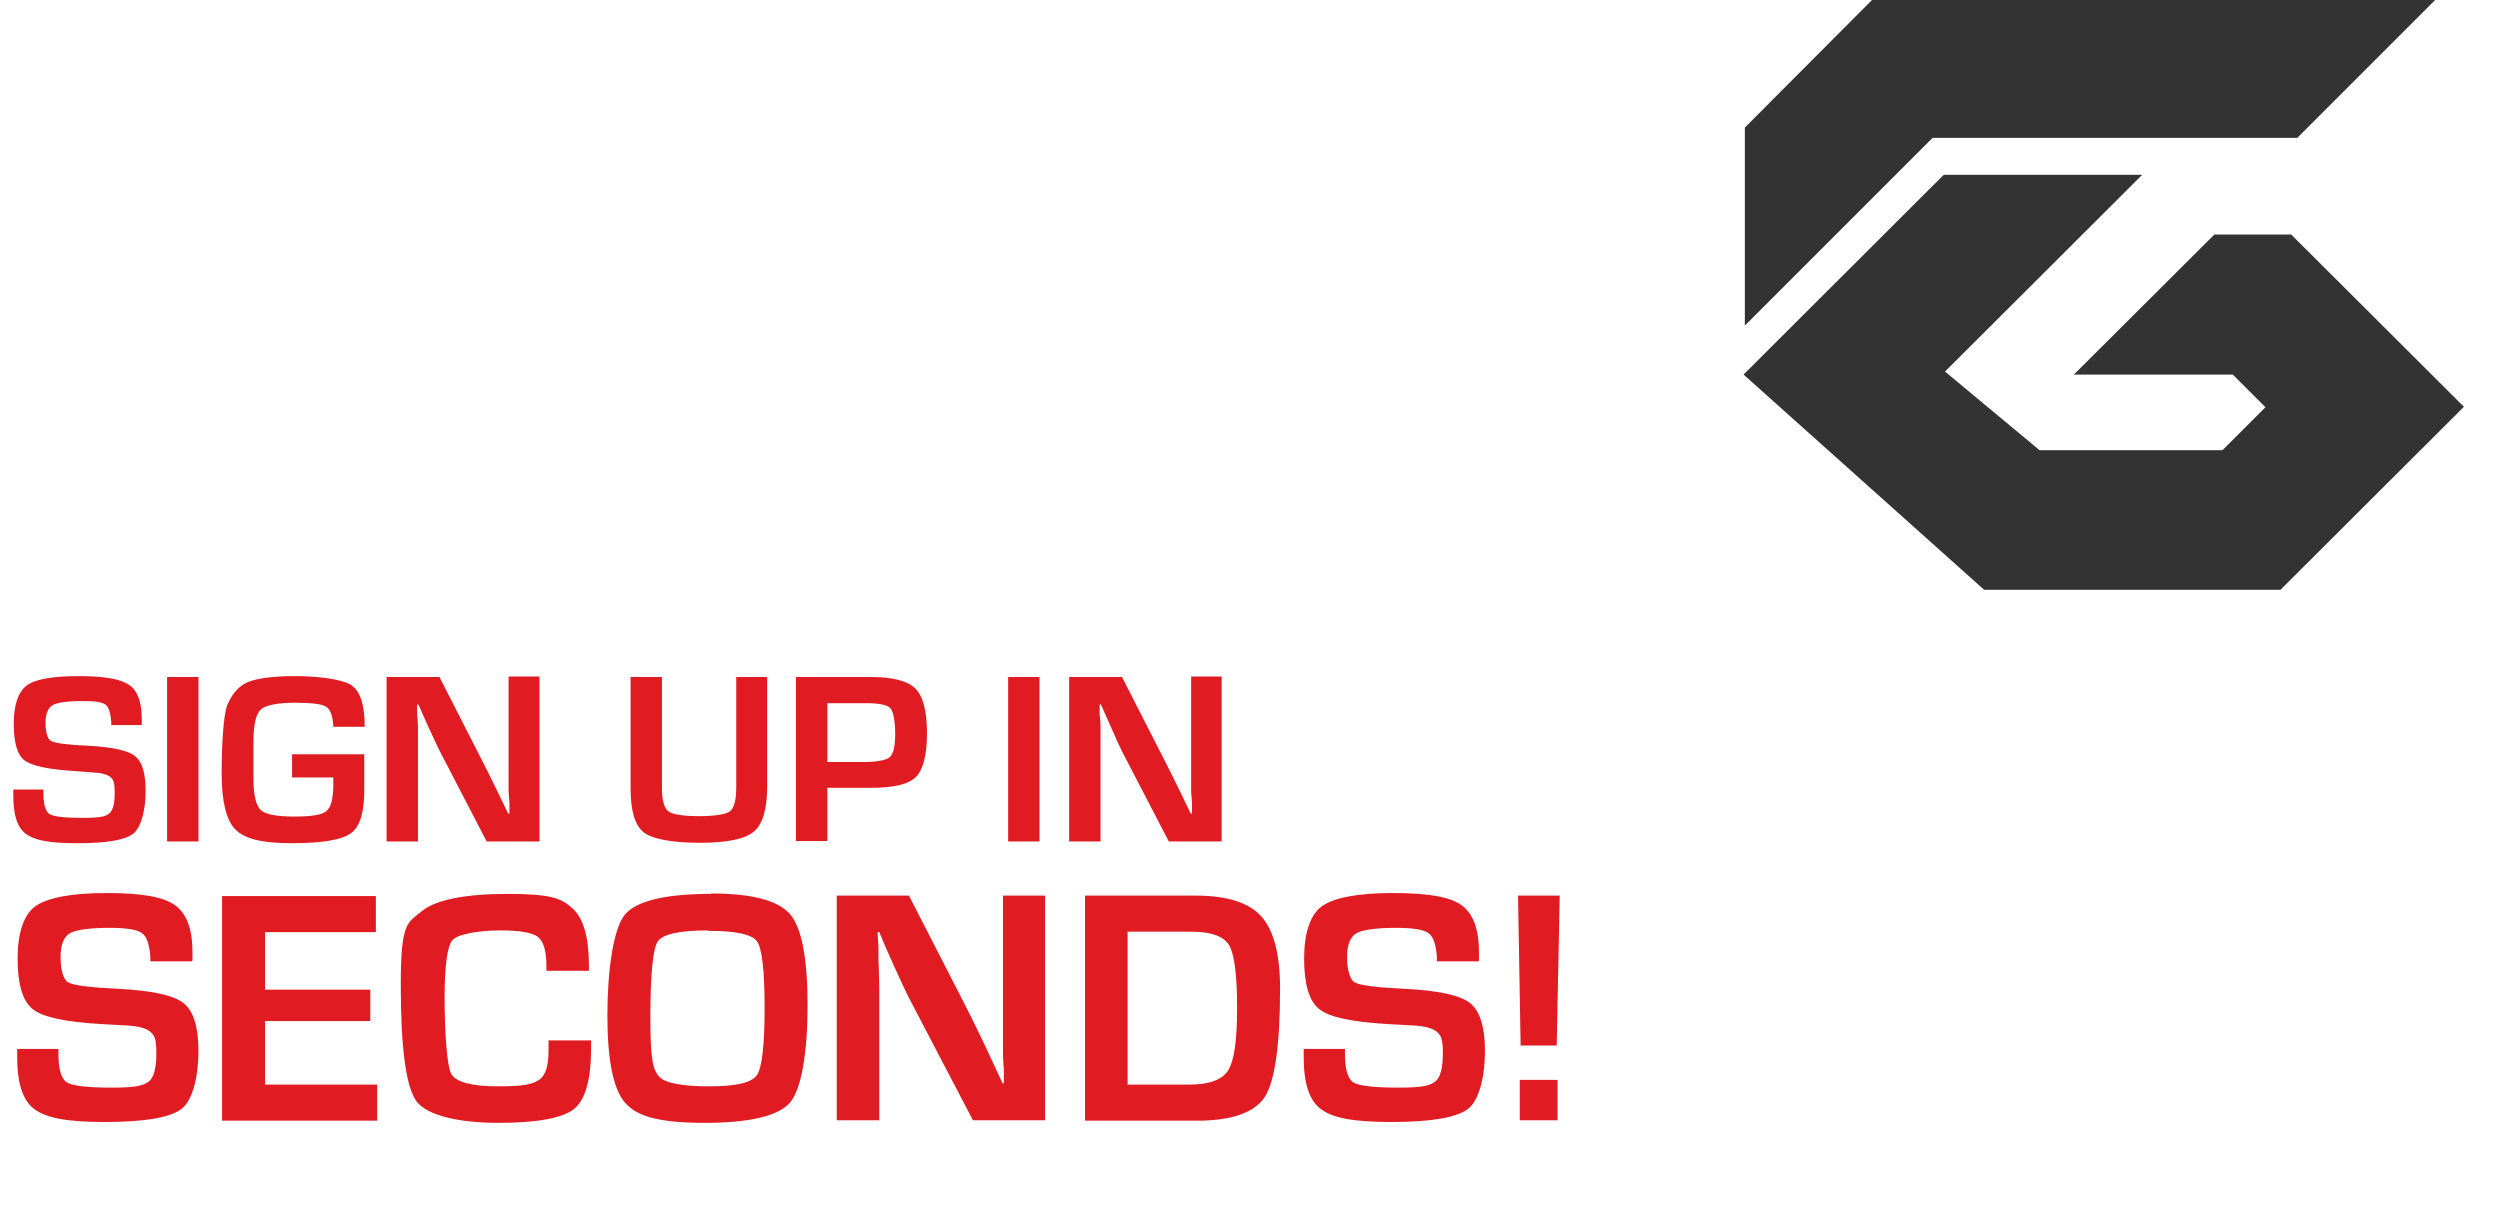 <?xml version="1.0" encoding="UTF-8"?>
<svg xmlns="http://www.w3.org/2000/svg" version="1.1" xmlns:cc="http://creativecommons.org/ns#" xmlns:dc="http://purl.org/dc/elements/1.1/" xmlns:inkscape="http://www.inkscape.org/namespaces/inkscape" xmlns:rdf="http://www.w3.org/1999/02/22-rdf-syntax-ns#" xmlns:sodipodi="http://sodipodi.sourceforge.net/DTD/sodipodi-0.dtd" xmlns:svg="http://www.w3.org/2000/svg" xmlns:xlink="http://www.w3.org/1999/xlink" viewBox="0 0 582 281.2">
  <!-- Generator: Adobe Illustrator 29.2.1, SVG Export Plug-In . SVG Version: 2.1.0 Build 116)  -->
  <defs>
    <style>
      .st0 {
        fill: #e11b22;
      }

      .st1 {
        fill: #333;
      }
    </style>
  </defs>
  <g id="svg8" sodipodi:docname="signup.svg">
    <sodipodi:namedview id="base" bordercolor="#666666" borderopacity="1.0" inkscape:current-layer="layer1" inkscape:cx="350.04901" inkscape:cy="-27.264026" inkscape:document-units="mm" inkscape:pageopacity="0.0" inkscape:pageshadow="2" inkscape:window-height="1043" inkscape:window-maximized="1" inkscape:window-width="1920" inkscape:window-x="1366" inkscape:window-y="0" inkscape:zoom="0.49497475" pagecolor="#ffffff" showgrid="false"/>
    <g>
      <path class="st0" d="M33,168.8h-7.1c0-.4,0-.6,0-.8-.2-2.1-.6-3.5-1.4-4-.8-.6-2.6-.8-5.5-.8s-5.7.3-6.8,1c-1,.6-1.6,2-1.6,4s.4,3.9,1.3,4.3c.9.5,3.7.9,8.5,1.1,5.7.3,9.4,1.1,11,2.4,1.7,1.3,2.5,4,2.5,8.2s-1,8.4-2.9,9.9c-2,1.5-6.3,2.2-13,2.2s-10-.7-12-2.2c-2-1.5-2.9-4.4-2.9-8.9v-1.4s7,0,7,0v.8c0,2.7.5,4.3,1.4,4.9.9.6,3.5.9,7.7.9s5.3-.3,6.2-1c.9-.7,1.3-2.3,1.3-4.8s-.3-3.1-1-3.7c-.7-.6-2.1-1-4.4-1.1l-4-.3c-6.1-.4-9.9-1.2-11.6-2.5-1.7-1.3-2.5-4.2-2.5-8.5s1-7.4,3-8.9c2-1.5,6.1-2.2,12.2-2.2s9.6.7,11.6,2,3,4,3,8v1.5ZM46.2,157.6v38.3h-7.3v-38.3h7.3ZM68,175.6h16.8v7.6c.1,5.5-.9,9.1-3,10.7-2.1,1.6-6.7,2.4-13.9,2.4s-11-1.1-13.1-3.2c-2.1-2.1-3.2-6.5-3.2-13s.4-13.7,1.3-15.9c1.1-2.7,2.7-4.5,4.8-5.4,2.2-.9,5.8-1.4,11-1.4s11.2.7,13.2,2.2c2,1.4,3,4.6,3,9.6h-7.3c-.1-2.5-.7-4.1-1.7-4.7-1-.6-3.4-.9-7.2-.9s-6.9.5-8,1.6c-1.1,1-1.7,3.5-1.7,7.4v3.8s0,4.9,0,4.9c0,3.8.6,6.2,1.7,7.3,1.1,1,3.7,1.5,7.8,1.5s6.5-.4,7.5-1.3c1.1-.9,1.6-3,1.6-6.2v-1.6s-9.6,0-9.6,0v-5.4ZM125.6,157.6v38.3h-12.3l-10.9-21c-.5-1-1.4-2.9-2.6-5.5l-1.2-2.7-1.2-2.7h-.3v2.5c.1,0,.2,2.5.2,2.5v5c0,0,0,21.9,0,21.9h-7.3v-38.3h12.3l9.9,19.4c.9,1.7,1.9,3.8,3.1,6.2l1.5,3.1,1.5,3.1h.3v-2.5c0,0-.2-2.5-.2-2.5v-4.9c0,0,0-22,0-22h7.3ZM171.3,157.6h7.3v25.4c0,5.3-1,8.8-3.1,10.6-2,1.7-6.2,2.6-12.5,2.6s-11-.8-13.1-2.4c-2.1-1.6-3.1-5.1-3.1-10.3v-25.9h7.3v25.9c0,2.8.5,4.6,1.5,5.4,1,.7,3.4,1.1,7.1,1.1s6.2-.4,7.2-1.1c1-.8,1.5-2.6,1.5-5.6v-25.6ZM185.3,195.9v-38.3h17.3c5.2,0,8.7.9,10.5,2.7,1.8,1.8,2.7,5.3,2.7,10.4s-.9,8.5-2.6,10.2c-1.7,1.7-5.2,2.5-10.4,2.5h-1.7s-8.5,0-8.5,0v12.4h-7.3ZM192.5,177.4h8.3c3.3,0,5.4-.4,6.3-1.1.9-.8,1.3-2.6,1.3-5.4s-.4-5.2-1.1-6c-.7-.8-2.6-1.2-5.7-1.2h-9v13.7ZM242,157.6v38.3h-7.3v-38.3h7.3ZM284.4,157.6v38.3h-12.3l-10.9-21c-.5-1-1.4-2.9-2.5-5.5l-1.2-2.7-1.2-2.7h-.3v2.5c.1,0,.2,2.5.2,2.5v5c0,0,0,21.9,0,21.9h-7.3v-38.3h12.3l9.9,19.4c.9,1.7,1.9,3.8,3.1,6.2l1.5,3.1,1.5,3.1h.3v-2.5c0,0-.2-2.5-.2-2.5v-4.9c0,0,0-22,0-22h7.3ZM44.7,223.8h-9.7c0-.5,0-.8,0-1.1-.2-2.9-.9-4.8-2-5.5-1.1-.8-3.6-1.2-7.6-1.2s-7.8.4-9.2,1.3c-1.4.9-2.1,2.7-2.1,5.5s.6,5.3,1.8,5.9c1.2.7,5.1,1.2,11.7,1.5,7.8.4,12.8,1.5,15.1,3.3,2.3,1.8,3.5,5.5,3.5,11.2s-1.3,11.5-4,13.5c-2.7,2-8.6,3-17.8,3s-13.7-1-16.4-3c-2.7-2-4-6-4-12.1v-1.9s9.6,0,9.6,0v1.1c0,3.7.7,5.9,2,6.7,1.3.8,4.8,1.2,10.5,1.2s7.3-.5,8.5-1.4,1.8-3.1,1.8-6.6-.5-4.2-1.4-5c-.9-.8-2.9-1.4-6-1.5l-5.5-.3c-8.3-.5-13.6-1.6-15.9-3.5-2.3-1.8-3.5-5.7-3.5-11.7s1.4-10.2,4.1-12.2c2.8-2,8.3-3.1,16.6-3.1s13.2.9,15.9,2.8c2.7,1.9,4.1,5.5,4.1,10.9v2ZM61.7,216.9v13.5h24.5v7.3h-24.5v14.8h26.1v8.4h-36.1v-52.3h35.8v8.4h-25.9ZM127.6,242.2h10v1.8c0,7.3-1.3,12-4,14.2-2.7,2.1-8.5,3.2-17.6,3.2s-16.7-1.7-19.1-5.1c-2.4-3.4-3.6-12.4-3.6-27.1s1.6-14.3,4.8-17c3.2-2.7,10-4.1,20.2-4.1s12.5,1.1,15,3.4c2.5,2.2,3.8,6.7,3.8,13.3v1.2s-9.9,0-9.9,0v-1.3c0-3.4-.7-5.6-2-6.6-1.3-1-4.2-1.5-8.8-1.5s-9.9.8-11.1,2.3c-1.2,1.5-1.8,6-1.8,13.4s.5,16,1.6,17.8c1.1,1.8,4.7,2.8,10.8,2.8s8.1-.5,9.6-1.5c1.5-1,2.2-3.3,2.2-6.7v-2.3ZM165.5,208c9.5,0,15.6,1.6,18.4,4.8,2.7,3.1,4.1,10.2,4.1,21.2s-1.4,19.5-4.1,22.7c-2.7,3.1-9.4,4.7-19.9,4.7s-15.7-1.5-18.4-4.6c-2.8-3.1-4.2-9.9-4.2-20.4s1.4-20.3,4.1-23.5c2.7-3.2,9.4-4.8,20.1-4.8ZM164.8,216.6c-6.7,0-10.6.9-11.7,2.6-1.1,1.7-1.7,7.6-1.7,17.8s.7,12,2,13.6c1.3,1.5,5.2,2.3,11.7,2.3s9.9-.9,11.1-2.6c1.2-1.7,1.8-7,1.8-15.7s-.6-13.9-1.8-15.5c-1.2-1.6-4.9-2.4-11.4-2.4ZM243.3,208.5v52.3h-16.8l-15-28.7c-.7-1.4-1.9-3.9-3.5-7.5l-1.7-3.8-1.6-3.8h-.4l.2,3.5v3.4c.1,0,.2,6.9.2,6.9v30h-9.9v-52.3h16.8l13.6,26.5c1.2,2.4,2.6,5.2,4.2,8.6l2,4.3,2,4.3h.3v-3.4c-.1,0-.2-3.4-.2-3.4v-6.8c0,0,0-30.1,0-30.1h9.9ZM252.6,260.8v-52.3h25.7c7.3,0,12.4,1.6,15.3,4.8,2.9,3.2,4.4,8.8,4.4,16.8,0,13.1-1.2,21.5-3.5,25.2-2.4,3.7-7.7,5.6-15.9,5.6h-26ZM262.5,252.5h14.2c4.8,0,7.8-1.1,9.2-3.3,1.4-2.2,2.1-7,2.1-14.5s-.6-12.6-1.9-14.7c-1.3-2.1-4.2-3.1-8.8-3.1h-14.8v35.6ZM344.2,223.8h-9.7c0-.5,0-.8,0-1.1-.2-2.9-.9-4.8-2-5.5-1.1-.8-3.6-1.2-7.6-1.2s-7.8.4-9.2,1.3c-1.4.9-2.1,2.7-2.1,5.5s.6,5.3,1.8,5.9c1.2.7,5.1,1.2,11.7,1.5,7.8.4,12.8,1.5,15.1,3.3,2.3,1.8,3.5,5.5,3.5,11.2s-1.3,11.5-4,13.5c-2.7,2-8.6,3-17.8,3s-13.7-1-16.4-3c-2.7-2-4-6-4-12.1v-1.9s9.6,0,9.6,0v1.1c0,3.7.7,5.9,2,6.7,1.3.8,4.8,1.2,10.5,1.2s7.3-.5,8.5-1.4c1.2-.9,1.8-3.1,1.8-6.6s-.5-4.2-1.4-5c-.9-.8-2.9-1.4-6-1.5l-5.5-.3c-8.3-.5-13.6-1.6-15.9-3.5-2.3-1.8-3.5-5.7-3.5-11.7s1.4-10.2,4.1-12.2c2.8-2,8.3-3.1,16.6-3.1s13.2.9,15.9,2.8c2.7,1.9,4.1,5.5,4.1,10.9v2ZM362.6,251.4v9.4h-8.8v-9.4h8.8ZM363.1,208.5l-.7,34.9h-8.4l-.6-34.9h9.8Z"/>
      <path class="st1" d="M406.3,75.7l43.6-43.6h84.9L567.4-.5h-131.1l-30.1,30.2v46Z"/>
      <path class="st1" d="M533.4,54.6h-17.9l-32.7,32.6h37l7.6,7.6-10,10h-42.6l-22-18.3,45.9-45.8h-46.2l-46.6,46.5,56,50.1h69l42.7-42.6-40.3-40.2Z"/>
    </g>
  </g>
</svg>